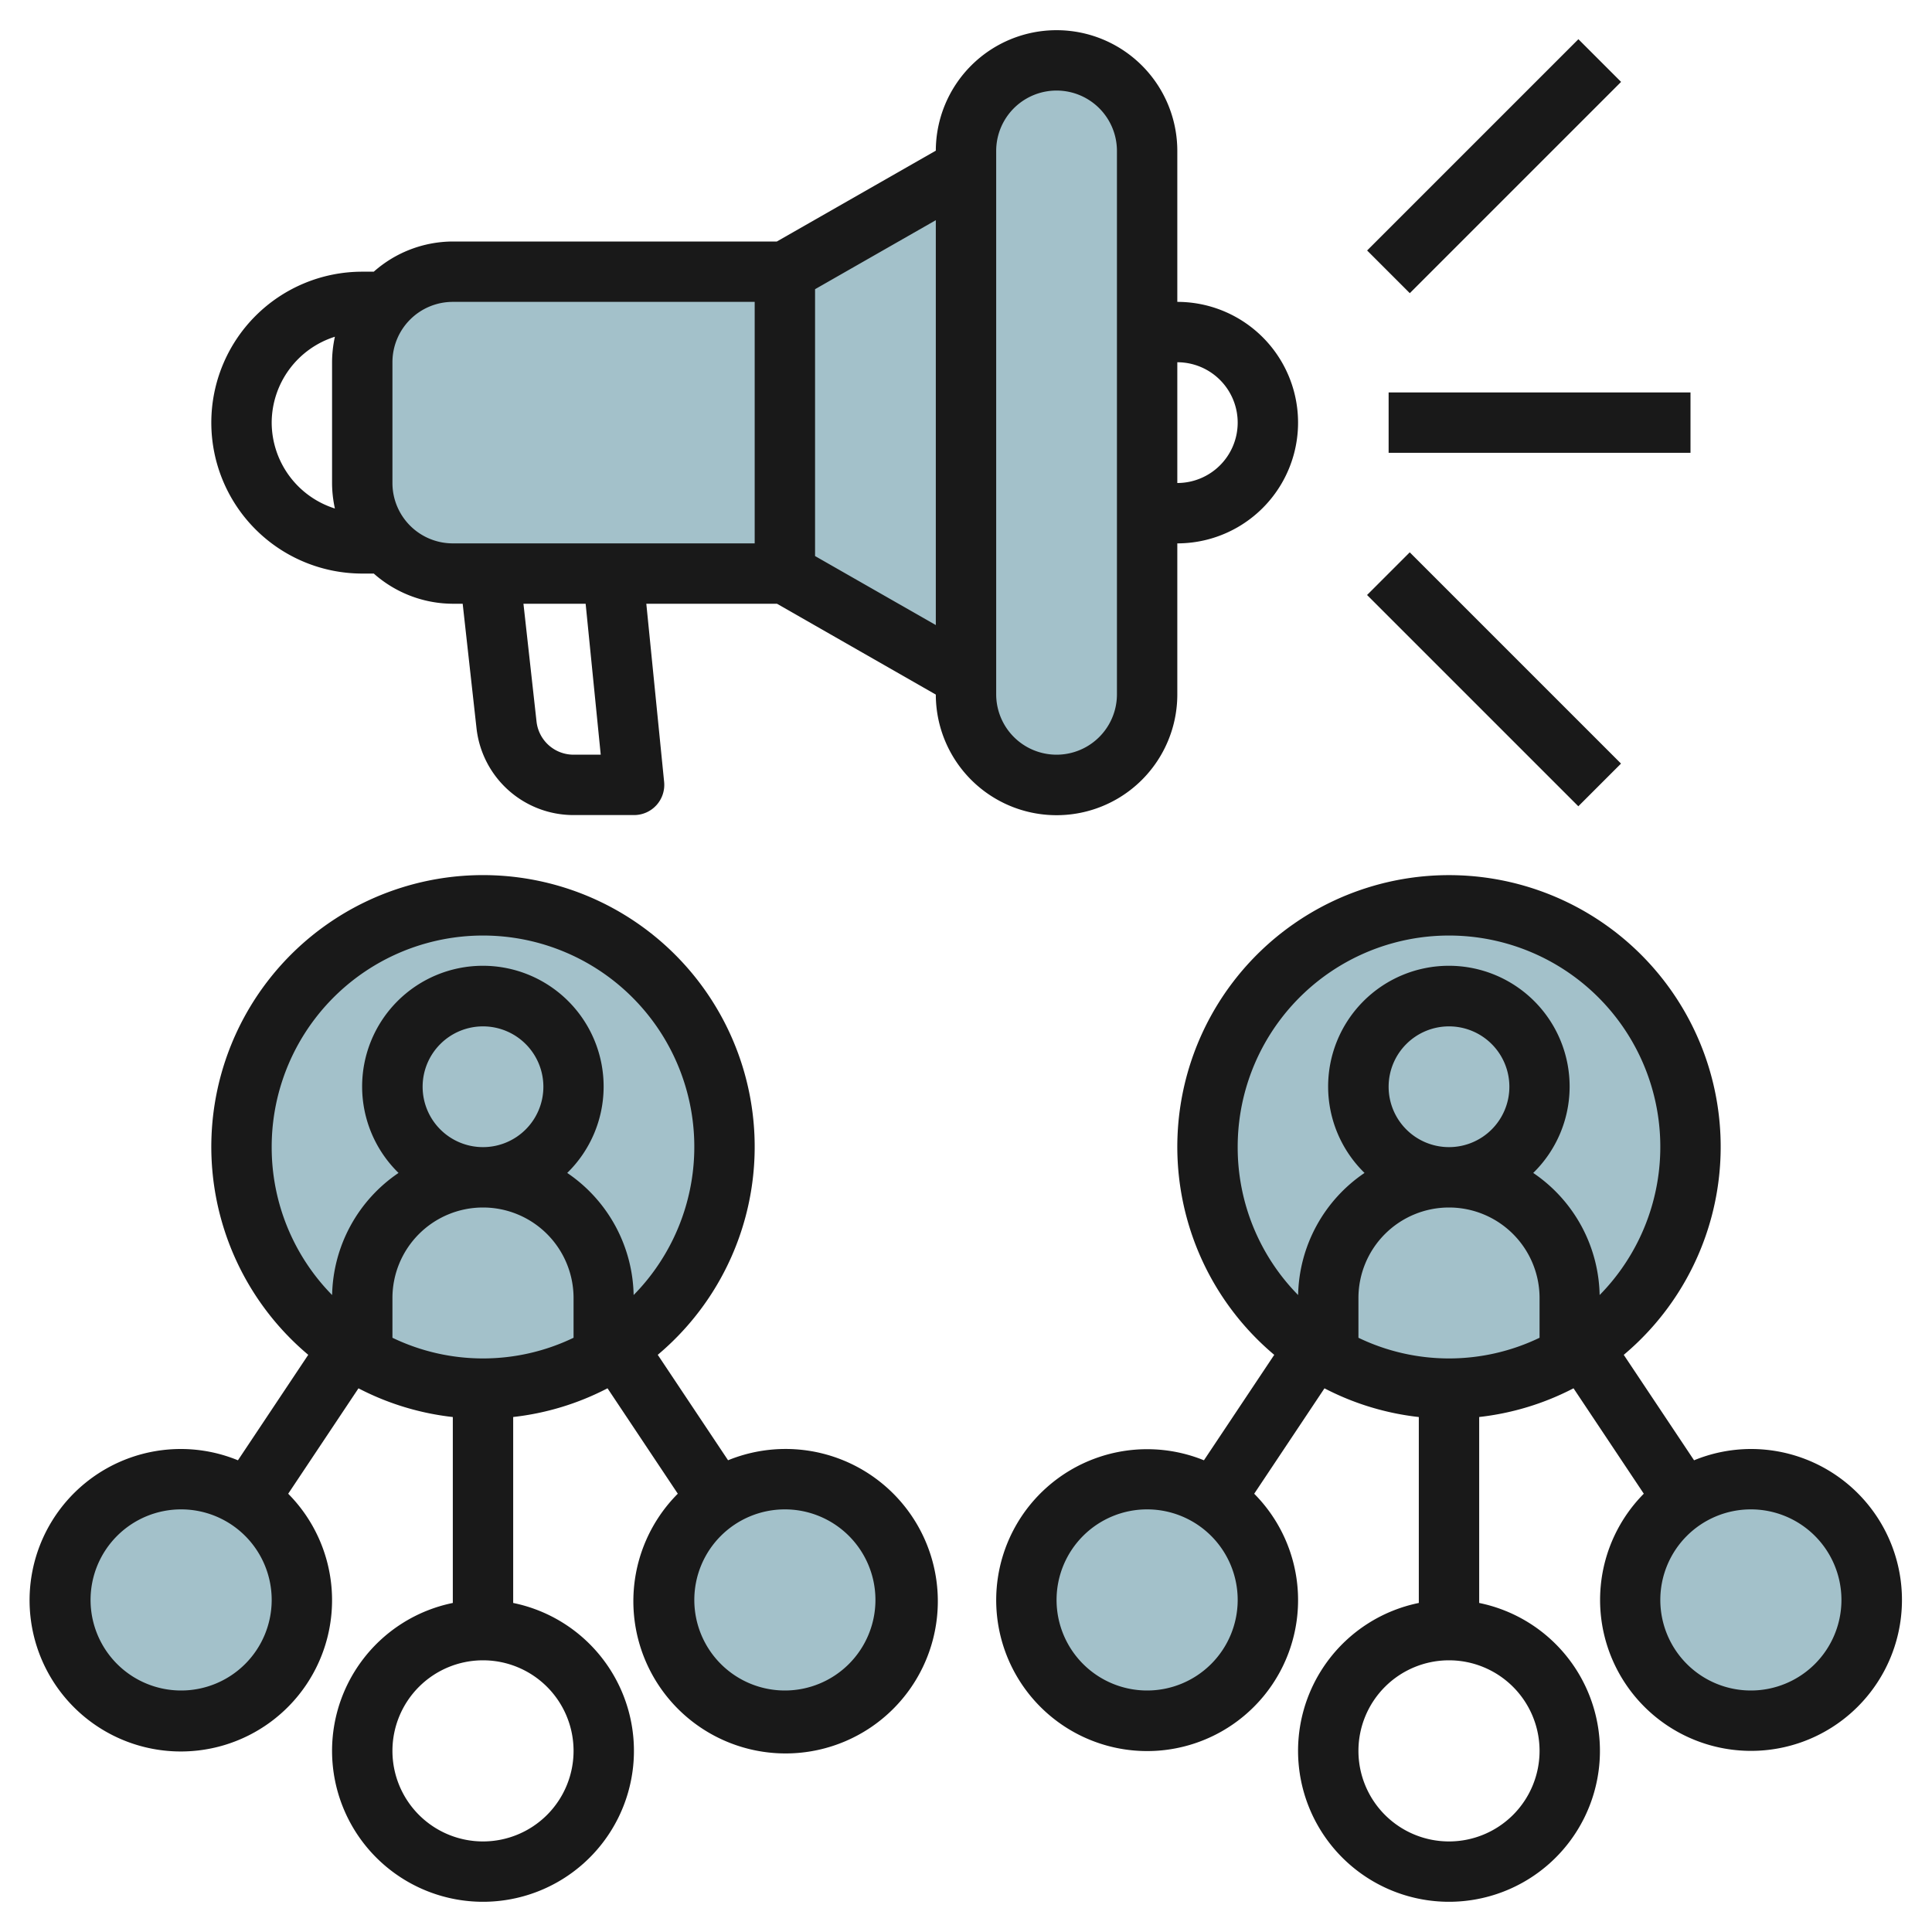 <svg id="Layer_3" height="512" viewBox="0 0 64 64" width="512" xmlns="http://www.w3.org/2000/svg" data-name="Layer 3"><g fill="#a3c1ca"><rect height="24" rx="3" width="6" x="32" y="2"/><path d="m32 22.429-6-3.429h-11a3 3 0 0 1 -3-3v-4a3 3 0 0 1 3-3h11l6-3.429"/><circle cx="16" cy="38" r="8"/><circle cx="6" cy="53" r="4"/><circle cx="26" cy="53" r="4"/><circle cx="48" cy="38" r="8"/><circle cx="38" cy="53" r="4"/><circle cx="58" cy="53" r="4"/></g><path d="m35 1a4 4 0 0 0 -4 3.991l-5.266 3.009h-10.734a3.966 3.966 0 0 0 -2.618 1h-.382a5 5 0 0 0 0 10h.382a3.966 3.966 0 0 0 2.618 1h.327l.458 4.123a3.232 3.232 0 0 0 3.215 2.877h2a1 1 0 0 0 1-1.1l-.59-5.9h4.329l5.261 3.009a4 4 0 0 0 8-.009v-5a4 4 0 0 0 0-8v-5a4 4 0 0 0 -4-4zm-8 8.58 4-2.286v13.412l-4-2.286zm-18 4.42a2.994 2.994 0 0 1 2.094-2.845 3.993 3.993 0 0 0 -.094.845v4a3.993 3.993 0 0 0 .094.845 2.994 2.994 0 0 1 -2.094-2.845zm4 2v-4a2 2 0 0 1 2-2h10v8h-10a2 2 0 0 1 -2-2zm6.9 9h-.9a1.233 1.233 0 0 1 -1.227-1.1l-.433-3.9h2.06zm17.1-2a2 2 0 0 1 -4 0v-18a2 2 0 0 1 4 0zm4-9a2 2 0 0 1 -2 2v-4a2 2 0 0 1 2 2z" fill="#191919"/><path d="m6 48a5.01 5.01 0 1 0 3.547 1.482l2.328-3.492a8.912 8.912 0 0 0 3.125.951v6.159a5 5 0 1 0 2 0v-6.16a8.912 8.912 0 0 0 3.125-.951l2.328 3.492a5.043 5.043 0 1 0 1.665-1.108l-2.329-3.493a9 9 0 1 0 -11.578 0l-2.329 3.494a4.978 4.978 0 0 0 -1.882-.374zm23 5a3 3 0 1 1 -3-3 3 3 0 0 1 3 3zm-13-13a3 3 0 0 1 3 3v1.315a6.912 6.912 0 0 1 -6 0v-1.315a3 3 0 0 1 3-3zm-2-4a2 2 0 1 1 2 2 2 2 0 0 1 -2-2zm5 22a3 3 0 1 1 -3-3 3 3 0 0 1 3 3zm-10-20a7 7 0 1 1 11.99 4.9 5 5 0 0 0 -2.2-4.045 4 4 0 1 0 -5.588 0 5 5 0 0 0 -2.2 4.045 6.975 6.975 0 0 1 -2.002-4.9zm-3 18a3 3 0 1 1 3-3 3 3 0 0 1 -3 3z" fill="#191919"/><path d="m58 48a4.978 4.978 0 0 0 -1.882.374l-2.329-3.493a9 9 0 1 0 -11.578 0l-2.329 3.493a5 5 0 1 0 1.665 1.108l2.328-3.492a8.912 8.912 0 0 0 3.125.951v6.159a5 5 0 1 0 2 0v-6.16a8.912 8.912 0 0 0 3.125-.951l2.328 3.492a5 5 0 1 0 3.547-1.481zm-20 8a3 3 0 1 1 3-3 3 3 0 0 1 -3 3zm10-16a3 3 0 0 1 3 3v1.315a6.912 6.912 0 0 1 -6 0v-1.315a3 3 0 0 1 3-3zm-2-4a2 2 0 1 1 2 2 2 2 0 0 1 -2-2zm-5 2a7 7 0 1 1 11.99 4.9 5 5 0 0 0 -2.2-4.045 4 4 0 1 0 -5.588 0 5 5 0 0 0 -2.2 4.045 6.975 6.975 0 0 1 -2.002-4.9zm10 20a3 3 0 1 1 -3-3 3 3 0 0 1 3 3zm7-2a3 3 0 1 1 3-3 3 3 0 0 1 -3 3z" fill="#191919"/><path d="m46 13h10v2h-10z" fill="#191919"/><path d="m44.55 4.5h9.899v2h-9.899z" fill="#191919" transform="matrix(.707 -.707 .707 .707 10.609 36.613)"/><path d="m48.5 17.55h2v9.899h-2z" fill="#191919" transform="matrix(.707 -.707 .707 .707 -1.412 41.592)"/></svg>